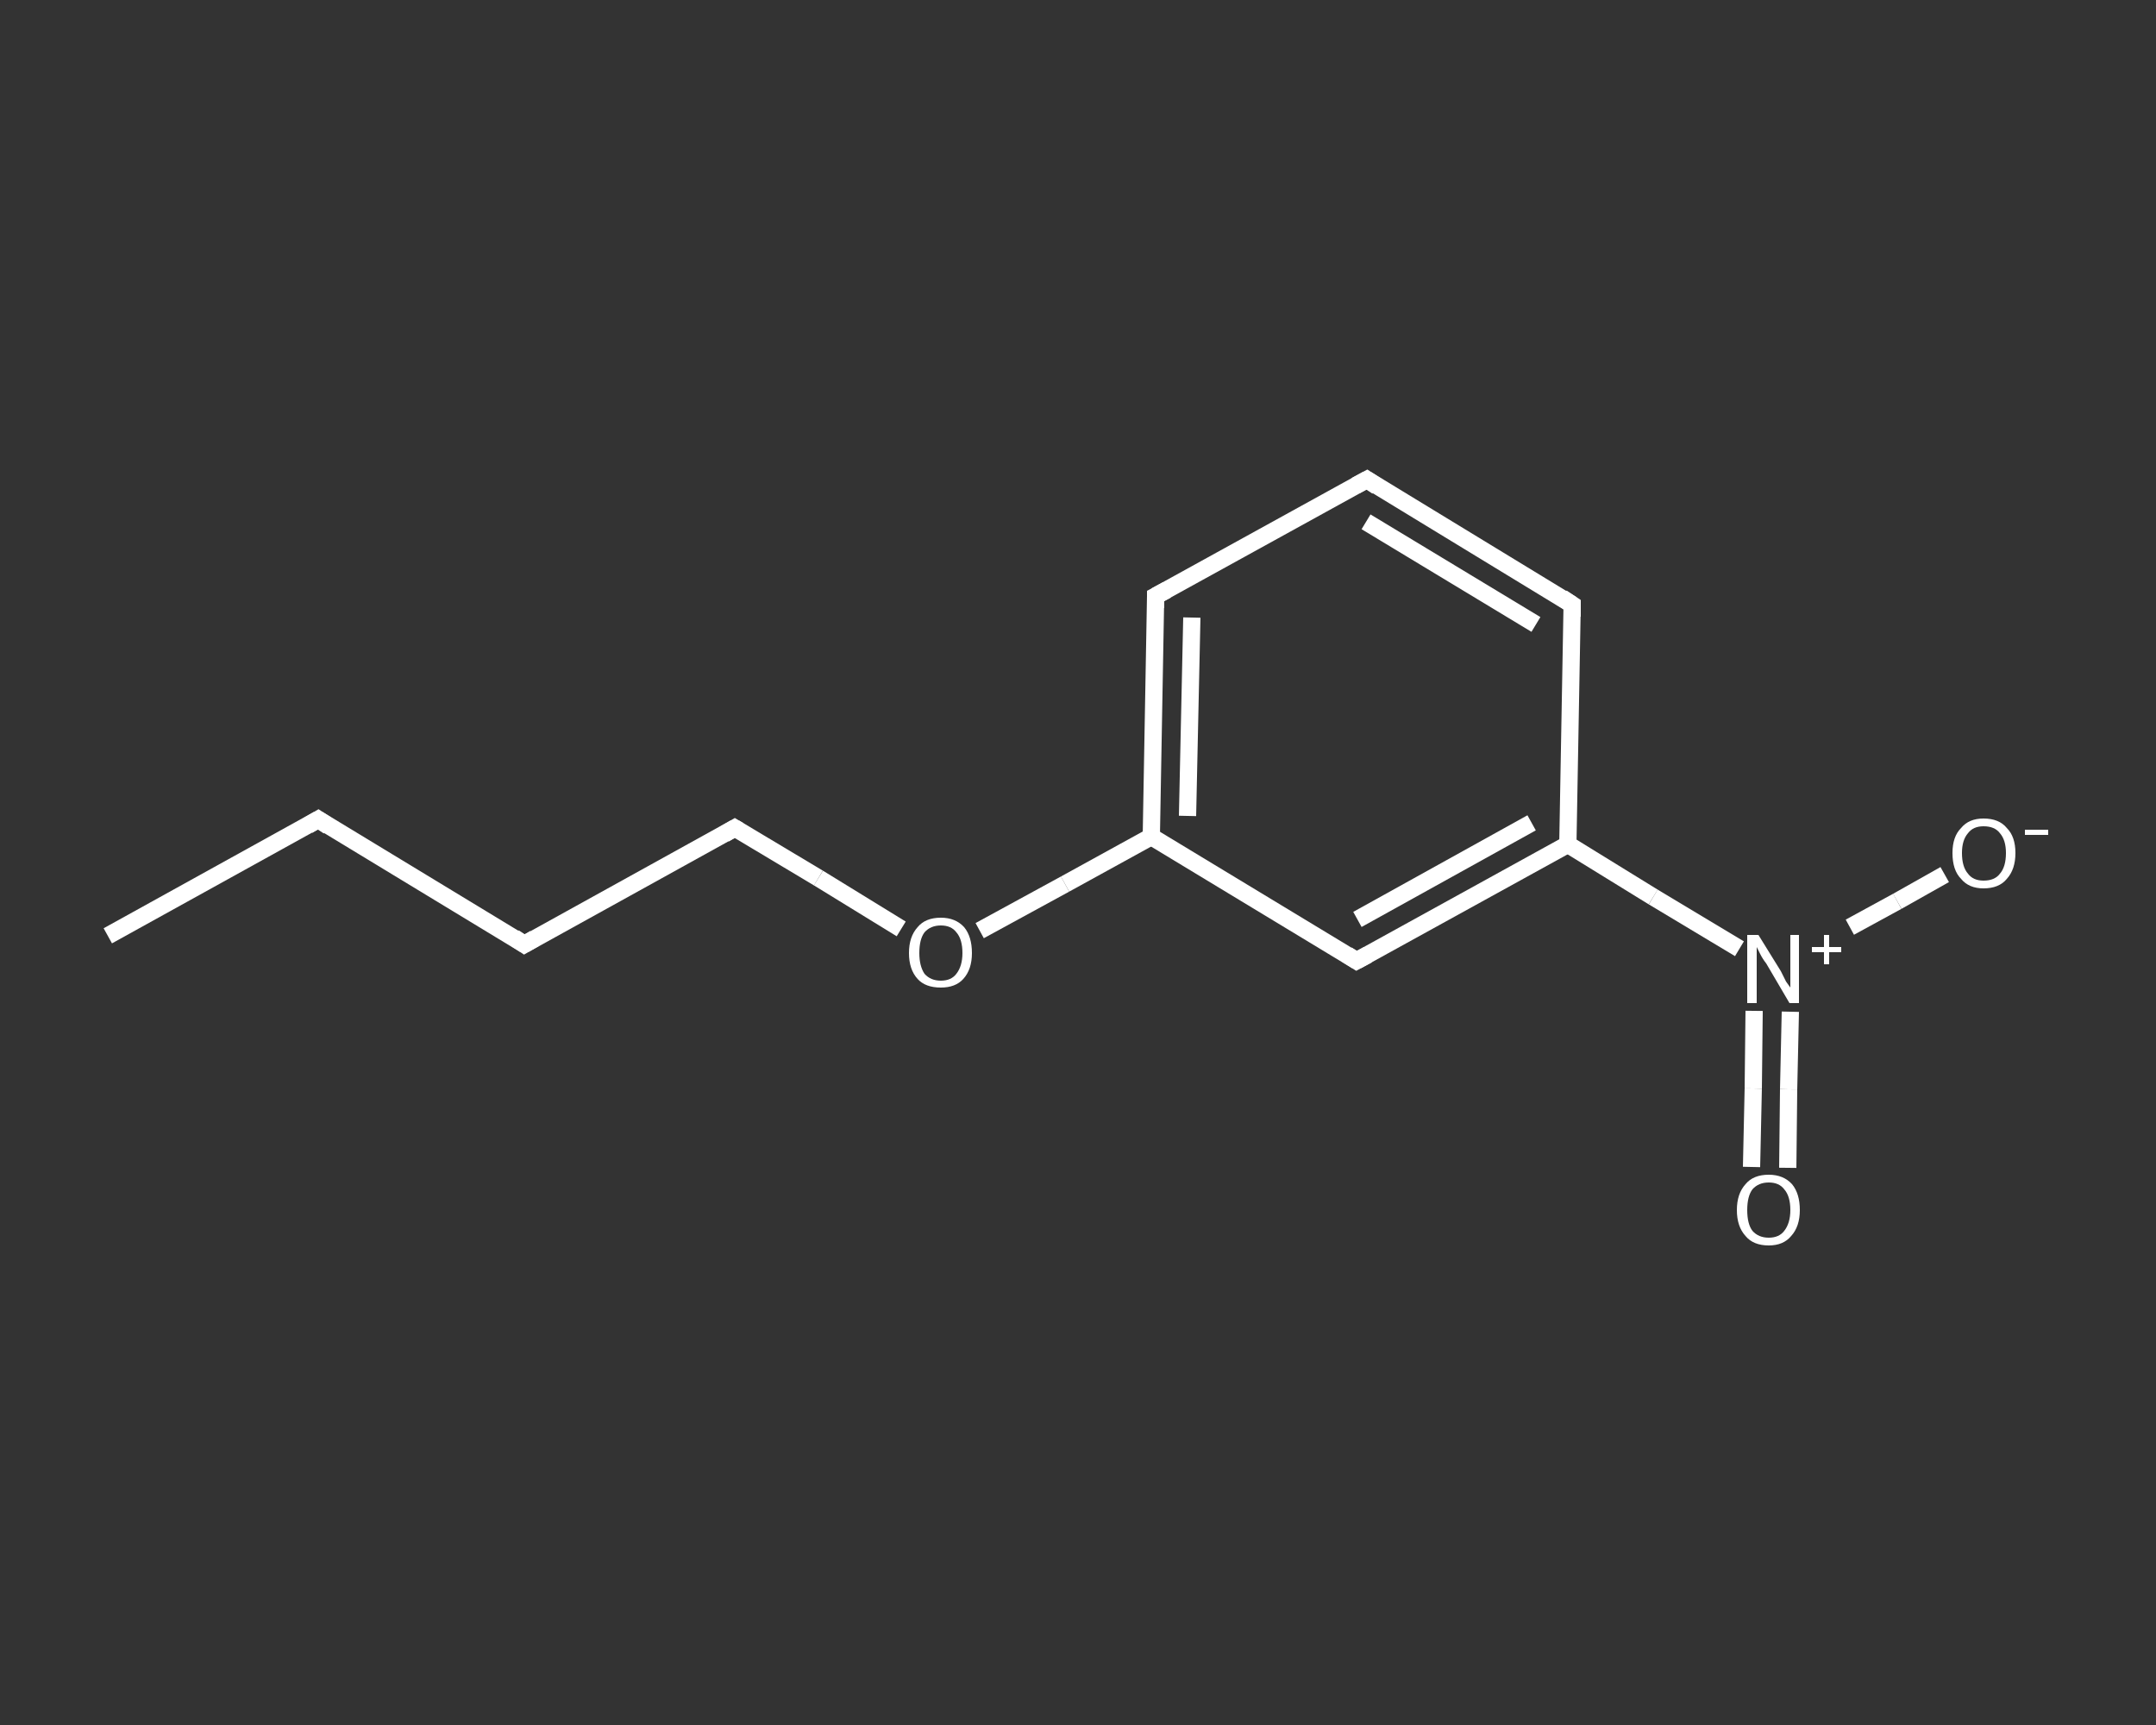 <?xml version='1.0' encoding='iso-8859-1'?>
<svg version='1.1' baseProfile='full'
              xmlns='http://www.w3.org/2000/svg'
                      xmlns:rdkit='http://www.rdkit.org/xml'
                      xmlns:xlink='http://www.w3.org/1999/xlink'
                  xml:space='preserve'
width='250px' height='200px' viewBox='0 0 250 200'>
<rect x="0" y="0" width="250" height="200" fill="#333333" stroke="none"/>
<!-- END OF HEADER -->
<rect style='opacity:1.0;fill:transparent;stroke:none' width='250.0' height='200.0' x='0.0' y='0.0'> </rect>
<path class='bond-0 atom-0 atom-1' d='M 12.5,108.5 L 36.9,95.0' style='fill:none;fill-rule:evenodd;stroke:#FFFFFF;stroke-width:2.0px;stroke-linecap:butt;stroke-linejoin:miter;stroke-opacity:1' />
<path class='bond-1 atom-1 atom-2' d='M 36.9,95.0 L 60.8,109.5' style='fill:none;fill-rule:evenodd;stroke:#FFFFFF;stroke-width:2.0px;stroke-linecap:butt;stroke-linejoin:miter;stroke-opacity:1' />
<path class='bond-2 atom-2 atom-3' d='M 60.8,109.5 L 85.2,96.0' style='fill:none;fill-rule:evenodd;stroke:#FFFFFF;stroke-width:2.0px;stroke-linecap:butt;stroke-linejoin:miter;stroke-opacity:1' />
<path class='bond-3 atom-3 atom-4' d='M 85.2,96.0 L 94.9,101.8' style='fill:none;fill-rule:evenodd;stroke:#FFFFFF;stroke-width:2.0px;stroke-linecap:butt;stroke-linejoin:miter;stroke-opacity:1' />
<path class='bond-3 atom-3 atom-4' d='M 94.9,101.8 L 104.5,107.7' style='fill:none;fill-rule:evenodd;stroke:#FFFFFF;stroke-width:2.0px;stroke-linecap:butt;stroke-linejoin:miter;stroke-opacity:1' />
<path class='bond-4 atom-4 atom-5' d='M 113.6,107.9 L 123.5,102.5' style='fill:none;fill-rule:evenodd;stroke:#FFFFFF;stroke-width:2.0px;stroke-linecap:butt;stroke-linejoin:miter;stroke-opacity:1' />
<path class='bond-4 atom-4 atom-5' d='M 123.5,102.5 L 133.5,97.0' style='fill:none;fill-rule:evenodd;stroke:#FFFFFF;stroke-width:2.0px;stroke-linecap:butt;stroke-linejoin:miter;stroke-opacity:1' />
<path class='bond-5 atom-5 atom-6' d='M 133.5,97.0 L 134.0,69.1' style='fill:none;fill-rule:evenodd;stroke:#FFFFFF;stroke-width:2.0px;stroke-linecap:butt;stroke-linejoin:miter;stroke-opacity:1' />
<path class='bond-5 atom-5 atom-6' d='M 137.7,94.6 L 138.2,71.6' style='fill:none;fill-rule:evenodd;stroke:#FFFFFF;stroke-width:2.0px;stroke-linecap:butt;stroke-linejoin:miter;stroke-opacity:1' />
<path class='bond-6 atom-6 atom-7' d='M 134.0,69.1 L 158.5,55.6' style='fill:none;fill-rule:evenodd;stroke:#FFFFFF;stroke-width:2.0px;stroke-linecap:butt;stroke-linejoin:miter;stroke-opacity:1' />
<path class='bond-7 atom-7 atom-8' d='M 158.5,55.6 L 182.3,70.1' style='fill:none;fill-rule:evenodd;stroke:#FFFFFF;stroke-width:2.0px;stroke-linecap:butt;stroke-linejoin:miter;stroke-opacity:1' />
<path class='bond-7 atom-7 atom-8' d='M 158.4,60.5 L 178.1,72.4' style='fill:none;fill-rule:evenodd;stroke:#FFFFFF;stroke-width:2.0px;stroke-linecap:butt;stroke-linejoin:miter;stroke-opacity:1' />
<path class='bond-8 atom-8 atom-9' d='M 182.3,70.1 L 181.8,97.9' style='fill:none;fill-rule:evenodd;stroke:#FFFFFF;stroke-width:2.0px;stroke-linecap:butt;stroke-linejoin:miter;stroke-opacity:1' />
<path class='bond-9 atom-9 atom-10' d='M 181.8,97.9 L 191.7,104.0' style='fill:none;fill-rule:evenodd;stroke:#FFFFFF;stroke-width:2.0px;stroke-linecap:butt;stroke-linejoin:miter;stroke-opacity:1' />
<path class='bond-9 atom-9 atom-10' d='M 191.7,104.0 L 201.7,110.0' style='fill:none;fill-rule:evenodd;stroke:#FFFFFF;stroke-width:2.0px;stroke-linecap:butt;stroke-linejoin:miter;stroke-opacity:1' />
<path class='bond-10 atom-10 atom-11' d='M 203.4,117.2 L 203.3,126.2' style='fill:none;fill-rule:evenodd;stroke:#FFFFFF;stroke-width:2.0px;stroke-linecap:butt;stroke-linejoin:miter;stroke-opacity:1' />
<path class='bond-10 atom-10 atom-11' d='M 203.3,126.2 L 203.1,135.3' style='fill:none;fill-rule:evenodd;stroke:#FFFFFF;stroke-width:2.0px;stroke-linecap:butt;stroke-linejoin:miter;stroke-opacity:1' />
<path class='bond-10 atom-10 atom-11' d='M 207.6,117.3 L 207.4,126.3' style='fill:none;fill-rule:evenodd;stroke:#FFFFFF;stroke-width:2.0px;stroke-linecap:butt;stroke-linejoin:miter;stroke-opacity:1' />
<path class='bond-10 atom-10 atom-11' d='M 207.4,126.3 L 207.3,135.4' style='fill:none;fill-rule:evenodd;stroke:#FFFFFF;stroke-width:2.0px;stroke-linecap:butt;stroke-linejoin:miter;stroke-opacity:1' />
<path class='bond-11 atom-10 atom-12' d='M 214.5,107.5 L 220.0,104.5' style='fill:none;fill-rule:evenodd;stroke:#FFFFFF;stroke-width:2.0px;stroke-linecap:butt;stroke-linejoin:miter;stroke-opacity:1' />
<path class='bond-11 atom-10 atom-12' d='M 220.0,104.5 L 225.5,101.4' style='fill:none;fill-rule:evenodd;stroke:#FFFFFF;stroke-width:2.0px;stroke-linecap:butt;stroke-linejoin:miter;stroke-opacity:1' />
<path class='bond-12 atom-9 atom-13' d='M 181.8,97.9 L 157.3,111.4' style='fill:none;fill-rule:evenodd;stroke:#FFFFFF;stroke-width:2.0px;stroke-linecap:butt;stroke-linejoin:miter;stroke-opacity:1' />
<path class='bond-12 atom-9 atom-13' d='M 177.6,95.4 L 157.4,106.6' style='fill:none;fill-rule:evenodd;stroke:#FFFFFF;stroke-width:2.0px;stroke-linecap:butt;stroke-linejoin:miter;stroke-opacity:1' />
<path class='bond-13 atom-13 atom-5' d='M 157.3,111.4 L 133.5,97.0' style='fill:none;fill-rule:evenodd;stroke:#FFFFFF;stroke-width:2.0px;stroke-linecap:butt;stroke-linejoin:miter;stroke-opacity:1' />
<path d='M 35.7,95.7 L 36.9,95.0 L 38.1,95.8' style='fill:none;stroke:#FFFFFF;stroke-width:2.0px;stroke-linecap:butt;stroke-linejoin:miter;stroke-opacity:1;' />
<path d='M 59.6,108.7 L 60.8,109.5 L 62.0,108.8' style='fill:none;stroke:#FFFFFF;stroke-width:2.0px;stroke-linecap:butt;stroke-linejoin:miter;stroke-opacity:1;' />
<path d='M 84.0,96.7 L 85.2,96.0 L 85.7,96.3' style='fill:none;stroke:#FFFFFF;stroke-width:2.0px;stroke-linecap:butt;stroke-linejoin:miter;stroke-opacity:1;' />
<path d='M 134.0,70.5 L 134.0,69.1 L 135.3,68.4' style='fill:none;stroke:#FFFFFF;stroke-width:2.0px;stroke-linecap:butt;stroke-linejoin:miter;stroke-opacity:1;' />
<path d='M 157.2,56.3 L 158.5,55.6 L 159.7,56.4' style='fill:none;stroke:#FFFFFF;stroke-width:2.0px;stroke-linecap:butt;stroke-linejoin:miter;stroke-opacity:1;' />
<path d='M 181.1,69.3 L 182.3,70.1 L 182.3,71.5' style='fill:none;stroke:#FFFFFF;stroke-width:2.0px;stroke-linecap:butt;stroke-linejoin:miter;stroke-opacity:1;' />
<path d='M 158.6,110.7 L 157.3,111.4 L 156.2,110.7' style='fill:none;stroke:#FFFFFF;stroke-width:2.0px;stroke-linecap:butt;stroke-linejoin:miter;stroke-opacity:1;' />
<path class='atom-4' d='M 105.4 110.5
Q 105.4 108.6, 106.4 107.5
Q 107.3 106.4, 109.1 106.4
Q 110.8 106.4, 111.8 107.5
Q 112.7 108.6, 112.7 110.5
Q 112.7 112.4, 111.7 113.5
Q 110.8 114.5, 109.1 114.5
Q 107.3 114.5, 106.4 113.5
Q 105.4 112.4, 105.4 110.5
M 109.1 113.7
Q 110.3 113.7, 110.9 112.9
Q 111.6 112.0, 111.6 110.5
Q 111.6 108.9, 110.9 108.1
Q 110.3 107.3, 109.1 107.3
Q 107.9 107.3, 107.2 108.1
Q 106.6 108.9, 106.6 110.5
Q 106.6 112.0, 107.2 112.9
Q 107.9 113.7, 109.1 113.7
' fill='#FFFFFF'/>
<path class='atom-10' d='M 203.9 108.4
L 206.5 112.6
Q 206.7 113.0, 207.1 113.8
Q 207.6 114.5, 207.6 114.5
L 207.6 108.4
L 208.6 108.4
L 208.6 116.3
L 207.5 116.3
L 204.8 111.7
Q 204.4 111.2, 204.1 110.6
Q 203.8 110.0, 203.7 109.8
L 203.7 116.3
L 202.6 116.3
L 202.6 108.4
L 203.9 108.4
' fill='#FFFFFF'/>
<path class='atom-10' d='M 210.1 109.8
L 211.5 109.8
L 211.5 108.4
L 212.1 108.4
L 212.1 109.8
L 213.5 109.8
L 213.5 110.4
L 212.1 110.4
L 212.1 111.8
L 211.5 111.8
L 211.5 110.4
L 210.1 110.4
L 210.1 109.8
' fill='#FFFFFF'/>
<path class='atom-11' d='M 201.4 140.3
Q 201.4 138.4, 202.4 137.3
Q 203.3 136.2, 205.1 136.2
Q 206.8 136.2, 207.8 137.3
Q 208.7 138.4, 208.7 140.3
Q 208.7 142.2, 207.7 143.3
Q 206.8 144.4, 205.1 144.4
Q 203.3 144.4, 202.4 143.3
Q 201.4 142.2, 201.4 140.3
M 205.1 143.5
Q 206.3 143.5, 206.9 142.7
Q 207.6 141.8, 207.6 140.3
Q 207.6 138.7, 206.9 137.9
Q 206.3 137.1, 205.1 137.1
Q 203.9 137.1, 203.2 137.9
Q 202.6 138.7, 202.6 140.3
Q 202.6 141.9, 203.2 142.7
Q 203.9 143.5, 205.1 143.5
' fill='#FFFFFF'/>
<path class='atom-12' d='M 226.4 98.9
Q 226.4 97.0, 227.4 96.0
Q 228.3 94.9, 230.0 94.9
Q 231.8 94.9, 232.7 96.0
Q 233.7 97.0, 233.7 98.9
Q 233.7 100.8, 232.7 101.9
Q 231.8 103.0, 230.0 103.0
Q 228.3 103.0, 227.4 101.9
Q 226.4 100.9, 226.4 98.9
M 230.0 102.1
Q 231.3 102.1, 231.9 101.3
Q 232.6 100.5, 232.6 98.9
Q 232.6 97.4, 231.9 96.6
Q 231.3 95.8, 230.0 95.8
Q 228.8 95.8, 228.2 96.6
Q 227.5 97.4, 227.5 98.9
Q 227.5 100.5, 228.2 101.3
Q 228.8 102.1, 230.0 102.1
' fill='#FFFFFF'/>
<path class='atom-12' d='M 234.8 96.2
L 237.5 96.2
L 237.5 96.8
L 234.8 96.8
L 234.8 96.2
' fill='#FFFFFF'/>
</svg>
